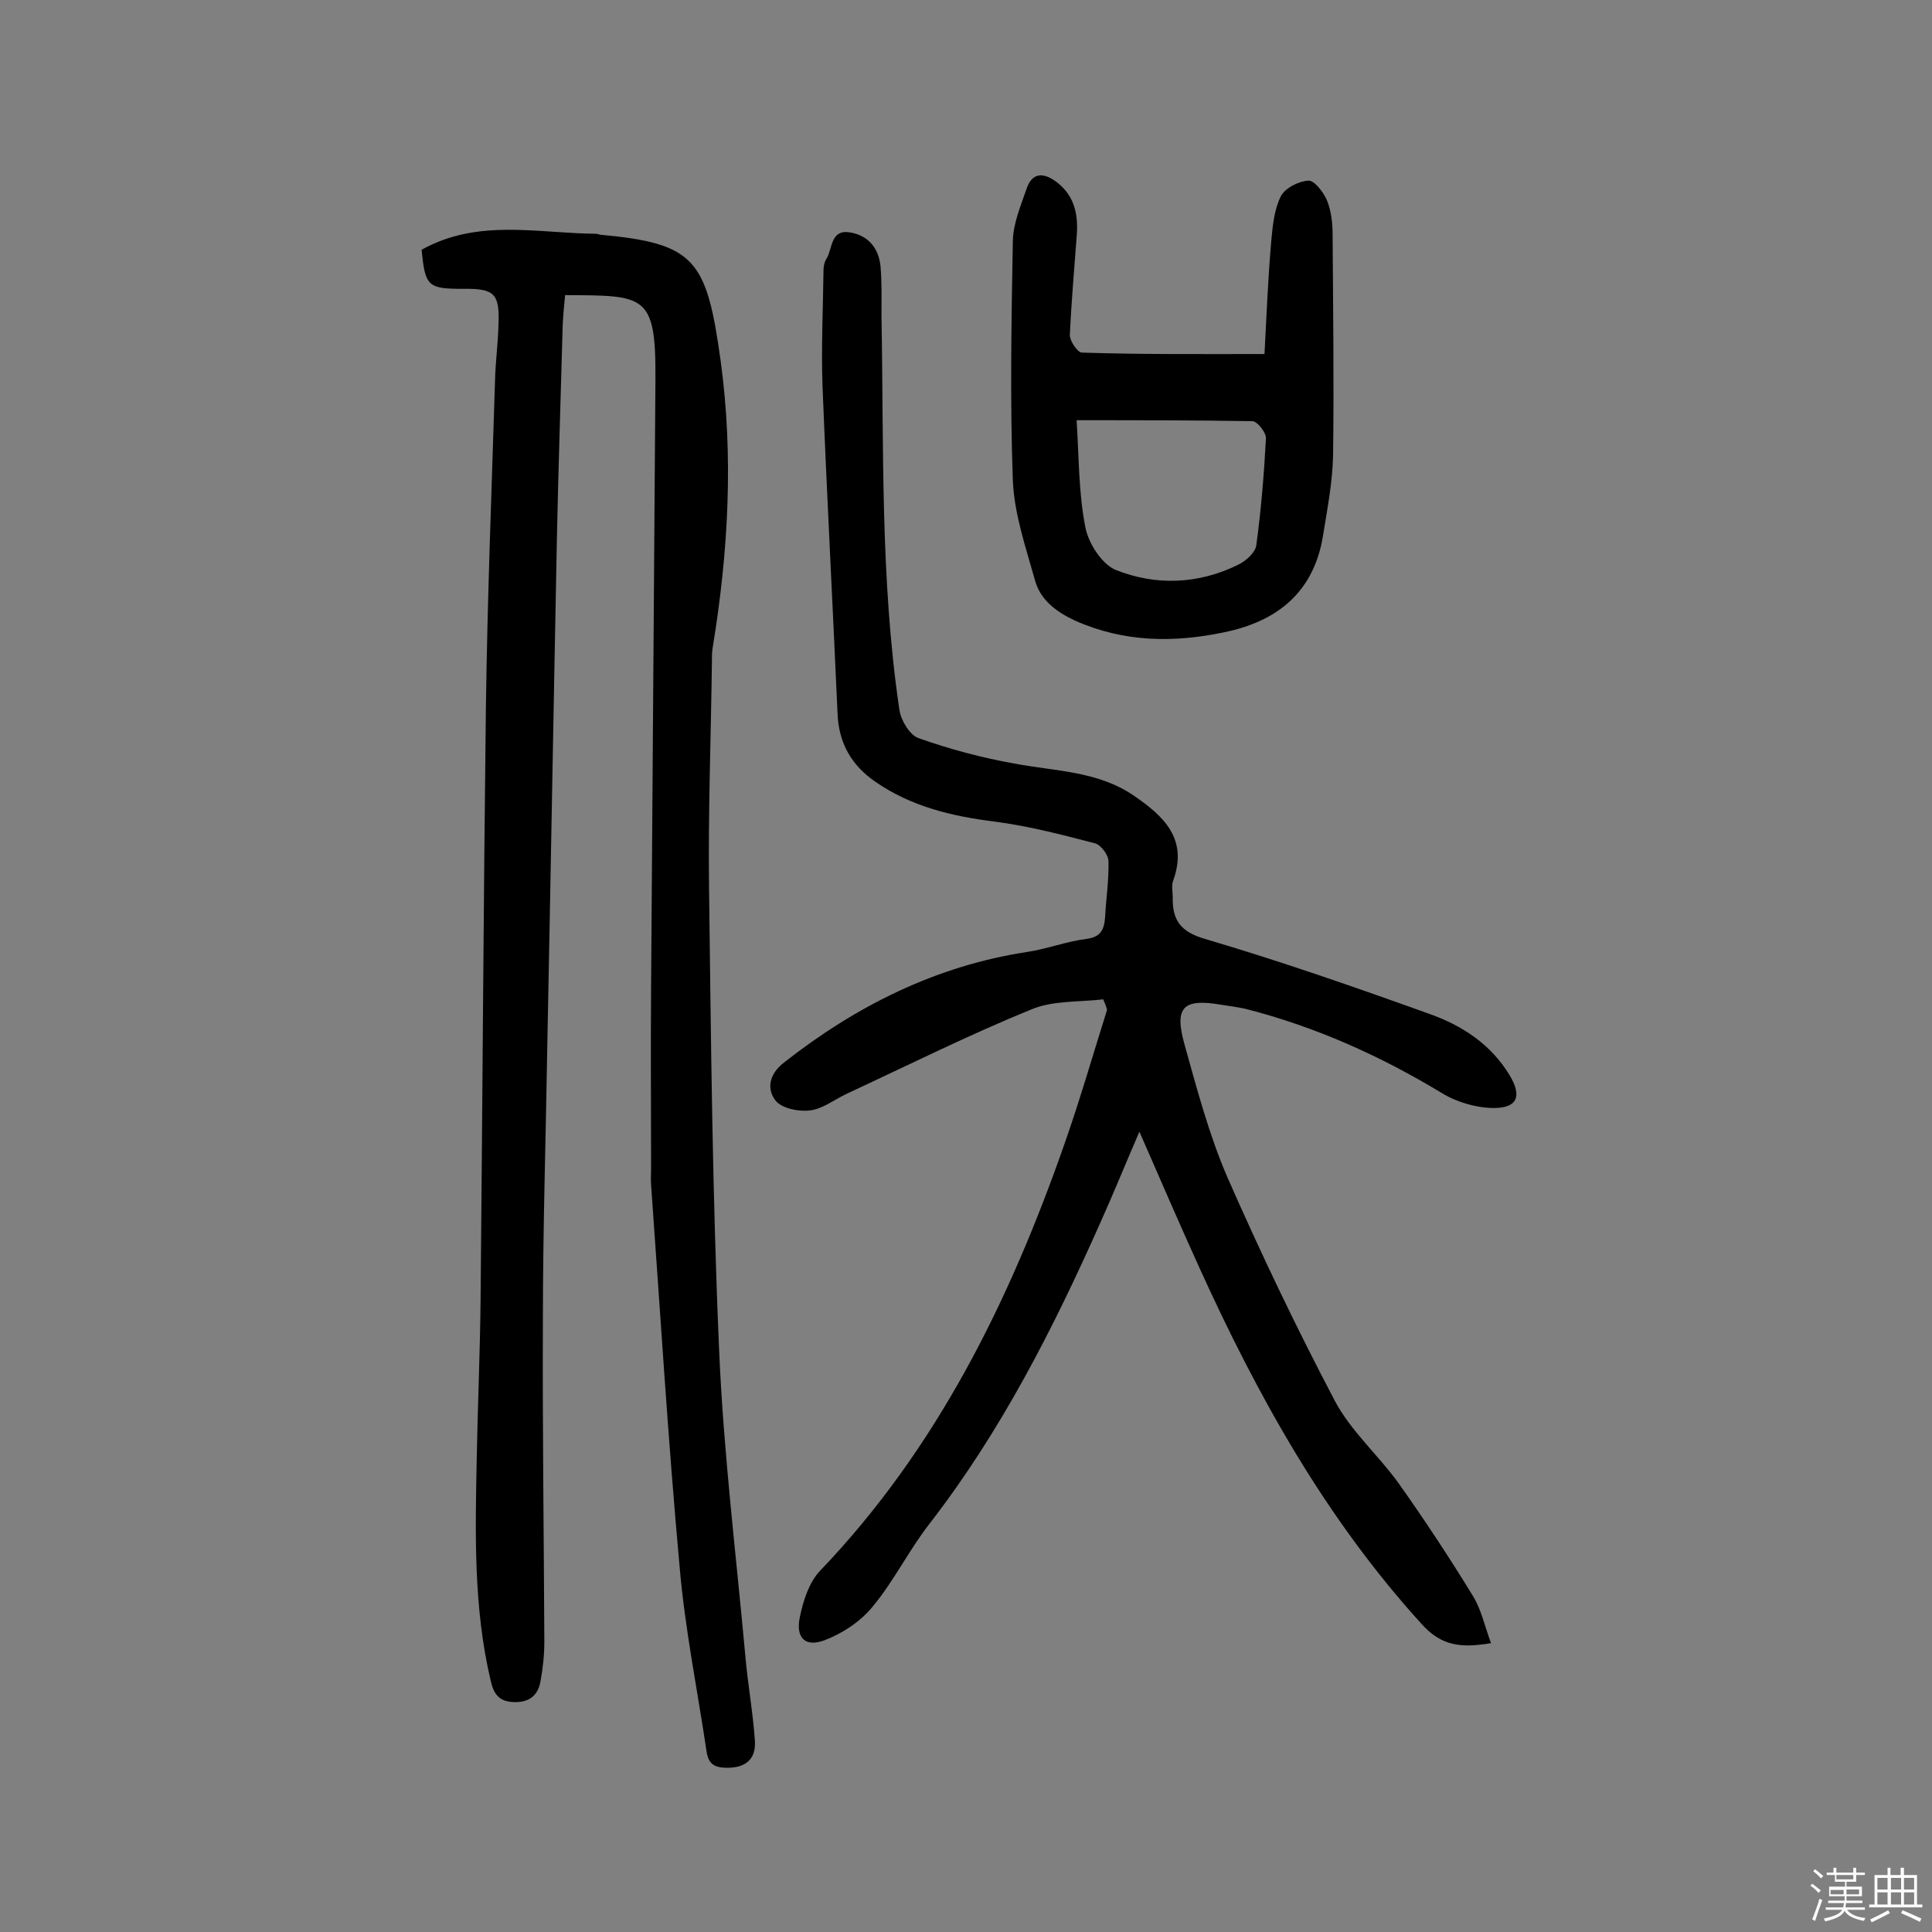 <svg enable-background="new 0 0 400 400" viewBox="0 0 400 400" xmlns="http://www.w3.org/2000/svg"><rect x="0" y="0" width="400" height="400" fill="#808080" stroke="none"/><path d="m374.8 390.4.4-.4c.7.5 1.3 1 1.8 1.4l-.5.5c-.5-.6-1.1-1.1-1.7-1.5zm1 7.3-.6-.3c.5-1.4 1.1-2.8 1.5-4.3.2.1.4.2.6.3-.5 1.3-1 2.8-1.5 4.3zm-.4-10.3.4-.4c.4.3 1 .8 1.7 1.4l-.5.5c-.4-.5-1-1-1.6-1.5zm2.5.3h1.7v-1h.6v1h3.5v-1h.6v1h1.8v.5h-1.8v1.4h-2v1h3.2v2h-3.2v.9h3.3v.5h-3.4c0 .3-.1.6-.1.9h4v.5h-3.7c.7.9 1.9 1.5 3.8 1.7-.1.2-.2.4-.3.6-2.1-.4-3.5-1.1-4-2.1-.4 1-1.8 1.7-4 2.2-.1-.2-.2-.4-.3-.6 2.1-.4 3.4-1 3.8-1.8h-3.4v-.5h3.6c.1-.3.1-.6.2-.9h-3.3v-.5h3.4c0-.3 0-.6 0-.9h-3.2v-2h3.3v-1h-2.1v-1.4h-1.7v-.5zm1.1 3.5v1h2.7c0-.3 0-.4 0-.4 0-.1 0-.2 0-.2 0-.1 0-.2 0-.3h-2.7zm1.2-3v.9h3.5v-.9zm4.7 3h-2.6v.6.4h2.6z" fill="#fbfafc"/><path d="m393.6 386.7h.6v1.5h2.7v6.1h1.1v.6h-11v-.6h1.1v-6.1h2.7v-1.5h.6v1.5h2.1v-1.5zm-2.7 8.8.4.6c-1.2.6-2.5 1.3-3.8 1.9-.1-.2-.2-.4-.3-.6 1.2-.6 2.5-1.2 3.7-1.9zm-2.2-6.7v2.4h2.1v-2.4zm0 3v2.5h2.1v-2.5zm2.8-3v2.4h2.1v-2.4zm0 3v2.5h2.1v-2.5zm6 6.1c-1.4-.7-2.7-1.3-3.9-1.8l.3-.6c1.5.6 2.7 1.2 3.9 1.7zm-1.2-9.1h-2.1v2.4h2.1zm-2.1 3v2.5h2.1v-2.5z" fill="#fbfafc"/><g fill="#010000"><path d="m87.3 51.7c11.7-6.5 24-3.4 36-3.3.3 0 .6.1 1 .2 19.6 1.8 22 5.1 24.9 26.1 2.7 19.7 1.6 39.5-1.6 59.1-.2 1-.2 1.9-.2 2.9-.2 15.7-.8 31.5-.6 47.2.4 32 .7 64 2.1 95.9.9 21 3.5 42 5.4 62.9.5 5.9 1.6 11.8 2 17.8.2 3.6-1.8 5.5-5.7 5.5-2.6 0-3.9-.7-4.3-3.3-1.9-12.8-4.5-25.5-5.6-38.4-2.4-26.3-4-52.7-5.9-79-.1-1.1 0-2.3 0-3.4 0-12.5-.1-25 0-37.5.3-41.9.6-83.8.9-125.7 0-.2 0-.3 0-.5.1-17.4-2.3-17-18.7-17.1-.2 2-.4 4.1-.5 6.2-.4 14.8-.9 29.5-1.2 44.3-.7 35.2-1.3 70.4-2 105.6-.3 18.7-.9 37.3-.9 56-.1 22.2.2 44.4.3 66.7 0 2.7-.3 5.5-.8 8.2-.5 2.9-2.3 4.4-5.5 4.3s-4.2-1.8-4.8-4.4c-3.6-15.2-3.2-30.6-2.9-46 .2-11 .7-22.1.8-33.1.4-40.8.6-81.5 1.1-122.3.3-22.7 1.2-45.4 1.9-68.1.1-3.7.6-7.4.7-11.1.3-6.6-.8-7.7-7.3-7.6-7.3 0-7.9-.5-8.6-8.1z"/><path d="m228.4 206.9c-5 .6-10.4.2-14.9 2.1-13 5.3-25.6 11.6-38.3 17.5-2.5 1.2-4.9 3.1-7.5 3.4-2.3.3-5.8-.4-7.1-2-1.9-2.4-1.4-5.5 1.7-7.9 14.9-11.7 31.4-20 50.3-22.9 4.1-.6 8.2-2.2 12.3-2.7 3-.4 3.7-1.9 3.9-4.5.2-3.9.8-7.7.7-11.6 0-1.3-1.6-3.4-2.8-3.7-6.9-1.8-13.8-3.6-20.8-4.5-8.8-1.1-17.2-3.1-24.6-8.2-5-3.4-7.7-8.1-7.9-14.3-1-22.5-2.2-45-3.1-67.5-.3-8.1.1-16.1.2-24.2 0-.8.2-1.7.6-2.3 1.3-2.1.8-6.1 4.8-5.5 3.8.6 6 3.2 6.4 7 .3 3.4.2 6.8.2 10.2.5 27.2-.3 54.5 3.7 81.6.3 2.2 2.1 5.2 3.9 5.9 6.5 2.3 13.2 4.1 20 5.3 8.4 1.6 17.1 1.5 24.6 6.6 6.3 4.3 11.3 9 8.2 17.6-.4 1-.1 2.3-.1 3.4-.1 4.7 1.5 7.2 6.7 8.7 15.6 4.6 31.1 10 46.4 15.5 6.8 2.4 12.8 6.3 16.7 12.8 2.5 4.2 1.6 6.7-3.3 6.7-3.6 0-7.7-1.2-10.8-3.1-12.7-7.7-26.1-13.7-40.5-17.4-1.7-.4-3.5-.6-5.3-.9-7.7-1.3-9.6.5-7.5 8.1 2.6 9.3 5.1 18.8 8.9 27.6 6.9 15.7 14.3 31.2 22.3 46.4 3.3 6.2 8.9 11.1 13.1 16.9 5.4 7.6 10.6 15.5 15.5 23.5 1.7 2.8 2.4 6.2 3.7 9.7-6.1 1-10.2.7-14.4-4-19.9-21.9-34-47.3-46.1-74-4.1-9-8-18.1-12.3-27.9-2.9 6.7-5.4 12.9-8.2 19.1-9.7 21.8-20.5 43-35.2 62-4.3 5.5-7.4 11.9-11.8 17.2-2.5 3.1-6.3 5.6-10 7-4 1.5-6-.5-5.1-4.8.7-3.4 1.9-7.2 4.2-9.6 24.2-25.3 39.2-55.8 50.6-88.4 3.2-9.1 5.9-18.5 8.8-27.7-.2-.9-.5-1.5-.8-2.2z"/><path d="m261.8 73.3c.4-7.4.7-15.4 1.4-23.4.3-3.2.6-6.5 2-9.3.9-1.7 3.7-3.1 5.7-3.2 1.2-.1 3.1 2.4 3.8 4 .9 2.2 1.2 4.7 1.2 7.1.1 15.2.3 30.5.1 45.7-.1 5.6-1.2 11.2-2.1 16.8-1.9 11.5-9.3 17.6-20.4 19.9-10.5 2.2-20.8 2.1-30.9-2.4-3.9-1.8-7.2-4.3-8.3-8.3-1.9-6.8-4.3-13.7-4.6-20.7-.6-16.5-.3-33.1 0-49.7.1-3.6 1.6-7.1 2.8-10.6 1.2-3.7 3.7-3.5 6.4-1.4 3.7 2.9 4.4 6.9 4 11.3-.5 6.8-1.1 13.6-1.4 20.3 0 1.2 1.6 3.6 2.5 3.6 12.3.4 24.6.3 37.8.3zm-38.9 13.7c.5 7.7.4 15 1.8 22.1.6 3.3 3.4 7.7 6.3 8.9 8.3 3.3 17.1 3 25.4-1.1 1.6-.8 3.5-2.5 3.7-4 1-7.3 1.6-14.7 2-22.1.1-1.2-1.8-3.6-2.8-3.6-11.8-.2-23.6-.2-36.4-.2z"/></g></svg>